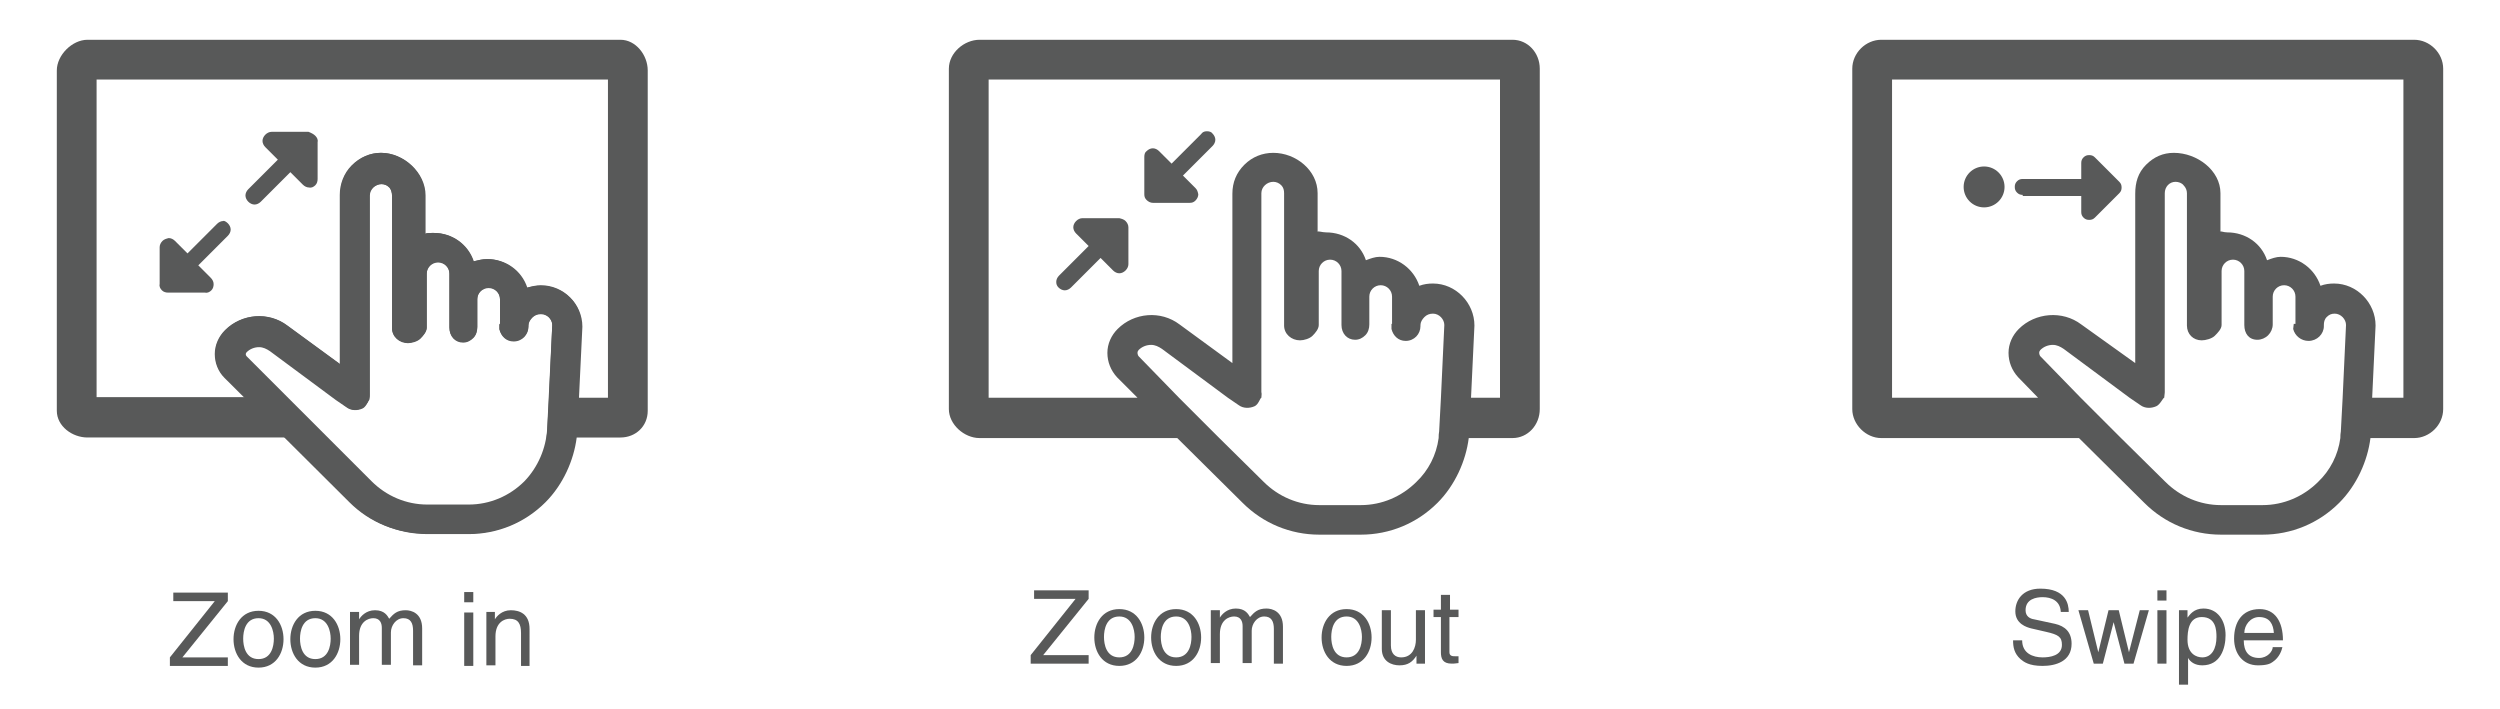 <?xml version="1.0" encoding="utf-8"?>
<!-- Generator: Adobe Illustrator 19.2.1, SVG Export Plug-In . SVG Version: 6.00 Build 0)  -->
<svg version="1.1" id="圖層_1" xmlns="http://www.w3.org/2000/svg" xmlns:xlink="http://www.w3.org/1999/xlink" x="0px" y="0px"
	 viewBox="0 0 440 124.7" style="enable-background:new 0 0 440 124.7;" xml:space="preserve">
<style type="text/css">
	.st0{fill:#585959;}
	.st1{display:none;}
	.st2{display:inline;fill:#FFFFFF;}
	.st3{fill-rule:evenodd;clip-rule:evenodd;fill:#353332;}
	.st4{fill-rule:evenodd;clip-rule:evenodd;fill:#585959;}
	.st5{fill:none;}
	.st6{display:none;fill:#585959;}
	.st7{display:inline;}
	.st8{fill:none;stroke:#585959;stroke-width:7;stroke-linecap:round;stroke-linejoin:round;stroke-miterlimit:10;}
</style>
<g class="st1">
	<rect class="st2" width="124.7" height="124.7"/>
	<rect x="156.7" y="-0.3" class="st2" width="124.7" height="124.7"/>
	<rect x="315.3" y="-0.3" class="st2" width="124.7" height="124.7"/>
</g>
<g>
	<path class="st4" d="M55.5,23.9c0.3,0.3,0.5,0.7,0.4,1.1v6.5c0,0.4-0.1,0.8-0.4,1.1c-0.3,0.3-0.7,0.5-1.1,0.4
		c-0.4,0-0.8-0.2-1.1-0.5l-2.2-2.2l-5.2,5.2c-0.3,0.3-0.7,0.5-1.1,0.5c-0.4,0-0.8-0.2-1.1-0.5c-0.3-0.3-0.5-0.7-0.5-1.1
		c0-0.4,0.2-0.8,0.5-1.1l5.2-5.2l-2.2-2.2c-0.3-0.3-0.5-0.7-0.5-1.1c0-0.4,0.2-0.8,0.5-1.1c0.3-0.3,0.7-0.5,1.1-0.5l6.5,0
		C54.8,23.4,55.2,23.6,55.5,23.9z"/>
	<path class="st4" d="M40.1,39.3c0.3,0.3,0.5,0.7,0.5,1.1c0,0.4-0.2,0.8-0.5,1.1l-5.2,5.2l2.2,2.2c0.3,0.3,0.5,0.7,0.5,1.1
		c0,0.4-0.1,0.8-0.4,1.1c-0.3,0.3-0.7,0.5-1.1,0.4h-6.5c-0.4,0-0.8-0.1-1.1-0.4c-0.3-0.3-0.5-0.7-0.4-1.1l0-6.5
		c0-0.4,0.2-0.8,0.5-1.1c0.3-0.3,0.7-0.4,1.1-0.5c0.4,0,0.8,0.2,1.1,0.5l2.2,2.2l5.2-5.2c0.3-0.3,0.7-0.5,1.1-0.5
		C39.4,38.8,39.8,39,40.1,39.3z"/>
</g>
<g>
	<path class="st4" d="M212.4,23.1c0.4,0,0.8,0.1,1,0.4c0.3,0.3,0.5,0.7,0.5,1.1c0,0.4-0.2,0.8-0.5,1.1l-5.2,5.2l2.2,2.2
		c0.3,0.3,0.4,0.6,0.5,1.1c0,0.4-0.2,0.8-0.5,1.1c-0.3,0.3-0.6,0.4-1,0.4l-6.5,0c-0.4,0-0.8-0.2-1.1-0.5c-0.3-0.3-0.4-0.6-0.4-1
		v-6.6c0-0.4,0.1-0.8,0.4-1c0.3-0.3,0.7-0.5,1.1-0.5c0.4,0,0.8,0.2,1.1,0.5l2.2,2.2l5.2-5.2C211.6,23.3,211.9,23.1,212.4,23.1z"/>
	<path class="st4" d="M198.1,38.9c0.3,0.3,0.5,0.7,0.5,1.1v6.5c0,0.4-0.2,0.8-0.5,1.1c-0.3,0.3-0.7,0.5-1.1,0.5
		c-0.4,0-0.8-0.2-1.1-0.5l-2.2-2.2l-5.2,5.2c-0.3,0.3-0.7,0.5-1.1,0.5c-0.4,0-0.8-0.2-1.1-0.5c-0.3-0.3-0.4-0.6-0.4-1
		c0-0.4,0.2-0.8,0.5-1.1l5.2-5.2l-2.2-2.2c-0.3-0.3-0.5-0.7-0.5-1.1c0-0.4,0.2-0.8,0.5-1.1c0.3-0.3,0.7-0.5,1.1-0.5l6.5,0
		C197.4,38.5,197.8,38.6,198.1,38.9z"/>
</g>
<path class="st0" d="M95.1,50.3c-0.8,0-1.6,0.1-2.4,0.4c-1-3-3.8-5.1-7-5.1c-0.8,0-1.6,0.2-2.4,0.4c-1-3-3.8-5-7-5c0,0,0,0,0,0
	c-0.7,0-1.5,0-1.5,0.2v-6.8c0-4-3.8-7.5-7.8-7.5c0,0,0,0,0,0c-1.9,0-3.7,0.8-5.1,2.2c-1.4,1.4-2.1,3.3-2.1,5.2v29.8l-9.3-6.8
	c-3.3-2.5-8-2.1-10.9,0.8c-1.1,1.1-1.8,2.6-1.8,4.2s0.6,3.1,1.7,4.2l22,21.9c3.6,3.6,8.4,5.5,13.5,5.5h7.3c0,0,0,0,0,0
	c5.1,0,9.9-1.9,13.5-5.5c3.4-3.4,5.3-7.8,5.6-12.6l0.9-18.4C102.5,53.5,99.2,50.3,95.1,50.3z M69,34.5v23.3c0,1.5,1.3,2.6,2.8,2.6
	c0.7,0,1.7-0.3,2.2-0.8c0.5-0.5,1.1-1.2,1.1-1.9v-9.5c0-1.1,0.9-2,2-2c1.1,0,2,0.9,2,2v9.5c0,1.5,1,2.6,2.4,2.6
	c0.7,0,1.3-0.3,1.8-0.8c0.5-0.5,0.7-1.2,0.7-1.9v-4.9c0-1.1,0.9-2,2-2c1.1,0,2,0.9,2,2v4.4l-0.1,0l0,0.9l0,0
	c0.3,1.2,1.2,2.1,2.5,2.1c1.5,0,2.6-1.2,2.6-2.6v-0.2c0-0.5,0.3-1,0.7-1.4c0.4-0.4,0.9-0.6,1.5-0.6c1.1,0,2,0.9,2,1.9l-0.9,18.3
	c-0.2,3.4-1.6,6.7-4,9.2c-2.6,2.6-6.1,4.1-9.8,4.1h-7.3c-3.7,0-7.2-1.5-9.8-4.1l-22-22c-0.1-0.1-0.2-0.3-0.2-0.5
	c0-0.2,0.1-0.3,0.2-0.5c0.6-0.6,1.4-0.9,2.2-0.9c0.7,0,1.3,0.2,1.9,0.6L61,71.6c0.8,0.6,1.8,0.7,2.7,0.2c0.9-0.5,1.4-1.4,1.4-2.4
	v-35c0-1.1,1-2,2.1-2c0.5,0,1,0.2,1.4,0.6C68.8,33.4,69,33.9,69,34.5z"/>
<g>
	<path class="st5" d="M38,62.4c0-1.6,0.7-3.1,1.8-4.2c2.9-2.9,7.6-3.2,10.9-0.8l9.3,6.8V34.5c0-1.9,0.7-3.9,2.1-5.2
		c1.4-1.4,3.2-2.2,5.1-2.2c0,0,0,0,0,0c4,0,7.8,3.4,7.8,7.5v6.8c0-0.2,0.8-0.2,1.5-0.2c0,0,0,0,0,0c3.2,0,6,2.1,7,5
		c0.8-0.3,1.5-0.5,2.4-0.5c3.2,0,6,2.2,7,5.1c0.8-0.3,1.5-0.4,2.4-0.4c4,0,7.3,3.2,7.3,7.2L101.9,70h5.1V14H17v56h26.3l-3.5-3.5
		C38.6,65.4,38,64,38,62.4z"/>
	<path class="st0" d="M109.2,7H15.4C12.7,7,10,9.7,10,12.4v59.9c0,2.7,2.7,4.7,5.4,4.7h34.8l11.5,11.4C65.3,92,70.1,94,75.2,94h7.3
		c0,0,0,0,0,0c5.1,0,9.9-2,13.5-5.6c3.1-3.1,5-7.4,5.5-11.4h7.7c2.7,0,4.8-2,4.8-4.7V12.4C114,9.7,111.9,7,109.2,7z M96.6,70.5
		L96.3,76c0,0.5-0.1,0.4-0.1,1.4c-0.4,3-1.8,5.5-3.9,7.6c-2.6,2.6-6.1,4-9.8,4h-7.3c-3.7,0-7.2-1.4-9.8-4l-7.9-7.7l-7-6.9l-7.1-7.3
		c-0.1-0.1-0.2-0.4-0.2-0.6c0-0.2,0.1-0.4,0.2-0.5c0.6-0.6,1.4-0.9,2.2-0.9c0.7,0,1.3,0.3,1.9,0.7l11.6,8.6l1.9,1.3
		c0.8,0.6,1.9,0.6,2.8,0.2c0.7-0.3,1-1.5,1.2-1.5c0.1-1,0-0.8,0-1v-35c0-1.1,1-2,2.1-2c0.5,0,1,0.2,1.4,0.6c0.4,0.4,0.5,0.9,0.5,1.4
		v23.3c0,1.5,1.3,2.6,2.8,2.6c0.7,0,1.7-0.3,2.2-0.8c0.5-0.5,1.1-1.2,1.1-1.9v-9.5c0-1.1,0.9-2,2-2c1.1,0,2,0.9,2,2v9.5
		c0,1.5,1,2.6,2.4,2.6c0.7,0,1.3-0.3,1.8-0.8c0.5-0.5,0.7-1.2,0.7-1.9v-4.9c0-1.1,0.9-2,2-2c1.1,0,2,0.9,2,2v4.4l-0.1,0l0,0.9l0,0
		c0.3,1.2,1.2,2.1,2.5,2.1c1.5,0,2.6-1.2,2.6-2.6v-0.2c0-0.5,0.3-1,0.7-1.4c0.4-0.4,0.9-0.6,1.5-0.6c1.1,0,2,1,2,2L96.6,70.5z
		 M107,70h-5.1l0.6-12.5c0-4-3.3-7.3-7.3-7.3c-0.8,0-1.6,0.2-2.4,0.4c-1-3-3.8-5-7-5c-0.8,0-1.6,0.2-2.4,0.4c-1-3-3.8-5-7-5
		c0,0,0,0,0,0c-0.7,0-1.5,0-1.5,0.2v-6.8c0-4-3.8-7.5-7.8-7.5c0,0,0,0,0,0c-1.9,0-3.7,0.8-5.1,2.2c-1.4,1.4-2.1,3.3-2.1,5.2v29.8
		l-9.3-6.8c-3.3-2.5-8-2.1-10.9,0.8c-1.1,1.1-1.8,2.6-1.8,4.2s0.6,3,1.7,4.1l3.6,3.5H17V14h90V70z"/>
</g>
<g>
	<path class="st5" d="M195,62.1c0-1.6,0.7-3.1,1.8-4.2c2.9-2.9,7.6-3.2,10.9-0.8l9.3,6.8V34.1c0-1.9,0.7-3.7,2.1-5.1
		c1.4-1.4,3.2-2.1,5.1-2.1c0,0,0,0,0,0c4,0,7.8,3.1,7.8,7.1v6.8c0-0.2,0.8,0.1,1.5,0.1c0,0,0,0,0,0c3.2,0,6,1.9,7,4.9
		c0.8-0.3,1.5-0.6,2.4-0.6c3.2,0,6,2.1,7,5.1c0.8-0.3,1.5-0.4,2.4-0.4c4,0,7.3,3.4,7.3,7.4L258.9,70h5.1V14h-90v56h26.3l-3.5-3.6
		C195.6,65.3,195,63.7,195,62.1z"/>
	<path class="st0" d="M266.2,7h-93.8c-2.7,0-5.4,2.3-5.4,5.1v59.9c0,2.7,2.7,5.1,5.4,5.1h34.8l11.5,11.4c3.6,3.6,8.4,5.6,13.5,5.6
		h7.3c0,0,0,0,0,0c5.1,0,9.9-2,13.5-5.6c3.1-3.1,5-7.4,5.5-11.4h7.7c2.7,0,4.8-2.3,4.8-5.1V12.1C271,9.3,268.9,7,266.2,7z
		 M253.6,70.1l-0.3,5.6c0,0.5-0.1,0.4-0.1,1.4c-0.4,3-1.8,5.7-3.9,7.7c-2.6,2.6-6.1,4.1-9.8,4.1h-7.3c-3.7,0-7.2-1.5-9.8-4.1
		l-7.9-7.8l-7-7l-7.1-7.3c-0.1-0.1-0.2-0.4-0.2-0.6c0-0.2,0.1-0.4,0.2-0.5c0.6-0.6,1.4-0.9,2.2-0.9c0.7,0,1.3,0.3,1.9,0.7l11.6,8.6
		l1.9,1.3c0.8,0.6,1.9,0.6,2.8,0.2c0.7-0.3,1-1.5,1.2-1.5c0.1-1,0-0.8,0-1v-35c0-1.1,1-2,2.1-2c0.5,0,1,0.2,1.4,0.6
		c0.4,0.4,0.5,0.9,0.5,1.4v23.3c0,1.5,1.3,2.6,2.8,2.6c0.7,0,1.7-0.3,2.2-0.8c0.5-0.5,1.1-1.2,1.1-1.9v-9.5c0-1.1,0.9-2,2-2
		c1.1,0,2,0.9,2,2v9.5c0,1.5,1,2.6,2.4,2.6c0.7,0,1.3-0.3,1.8-0.8c0.5-0.5,0.7-1.2,0.7-1.9v-4.9c0-1.1,0.9-2,2-2c1.1,0,2,0.9,2,2V57
		l-0.1,0l0,0.9l0,0c0.3,1.2,1.2,2.1,2.5,2.1c1.5,0,2.6-1.2,2.6-2.6v-0.2c0-0.5,0.3-1,0.7-1.4c0.4-0.4,0.9-0.6,1.5-0.6c1.1,0,2,1,2,2
		L253.6,70.1z M264,70h-5.1l0.6-12.7c0-4-3.3-7.4-7.3-7.4c-0.8,0-1.6,0.1-2.4,0.4c-1-3-3.8-5.1-7-5.1c-0.8,0-1.6,0.3-2.4,0.6
		c-1-3-3.8-4.9-7-4.9c0,0,0,0,0,0c-0.7,0-1.5-0.3-1.5-0.1v-6.8c0-4-3.8-7.1-7.8-7.1c0,0,0,0,0,0c-1.9,0-3.7,0.7-5.1,2.1
		c-1.4,1.4-2.1,3.1-2.1,5.1v29.8l-9.3-6.8c-3.3-2.5-8-2.1-10.9,0.8c-1.1,1.1-1.8,2.6-1.8,4.2s0.6,3.1,1.7,4.3l3.6,3.6H174V14h90V70z
		"/>
</g>
<g>
	<path class="st5" d="M353.7,62.1c0-1.6,0.7-3.1,1.8-4.2c2.9-2.9,7.7-3.2,11-0.8l9.5,6.8V34.1c0-1.9,0.5-3.7,1.9-5.1
		c1.4-1.4,3-2.1,4.9-2.1c0,0,0,0,0,0c4,0,8.2,3.1,8.2,7.1v6.8c0-0.2,0.5,0.1,1.2,0.1c0,0,0,0,0,0c3.2,0,6,1.9,7,4.9
		c0.8-0.3,1.5-0.6,2.4-0.6c3.2,0,6,2.1,7,5.1c0.8-0.3,1.5-0.4,2.4-0.4c4,0,7.3,3.4,7.3,7.4L417.5,70h5.5V14h-90v56h25.9l-3.5-3.6
		C354.3,65.3,353.7,63.7,353.7,62.1z"/>
	<path class="st0" d="M424.9,7h-93.8c-2.7,0-5.1,2.3-5.1,5.1v59.9c0,2.7,2.4,5.1,5.1,5.1h34.8l11.5,11.4c3.6,3.6,8.4,5.6,13.5,5.6
		h7.3c0,0,0,0,0,0c5.1,0,9.9-2,13.5-5.6c3.1-3.1,5-7.4,5.5-11.4h7.7c2.7,0,5.1-2.3,5.1-5.1V12.1C430,9.3,427.6,7,424.9,7z
		 M412.3,70.1l-0.3,5.6c0,0.5-0.1,0.4-0.1,1.4c-0.4,3-1.8,5.7-3.9,7.7c-2.6,2.6-6.1,4.1-9.8,4.1h-7.3c-3.7,0-7.2-1.5-9.8-4.1
		l-7.9-7.8l-7-7l-7.1-7.3c-0.1-0.1-0.2-0.4-0.2-0.6c0-0.2,0.1-0.4,0.2-0.5c0.6-0.6,1.4-0.9,2.2-0.9c0.7,0,1.3,0.3,1.9,0.7l11.6,8.6
		l1.9,1.3c0.8,0.6,1.9,0.6,2.8,0.2c0.7-0.3,1.2-1.5,1.4-1.5c0.1-1,0.1-0.8,0.1-1v-35c0-1.1,0.8-2,1.9-2c0.5,0,1.1,0.2,1.4,0.6
		c0.4,0.4,0.6,0.9,0.6,1.4v23.3c0,1.5,1.1,2.6,2.6,2.6c0.7,0,1.8-0.3,2.3-0.8c0.5-0.5,1.2-1.2,1.2-1.9v-9.5c0-1.1,0.9-2,2-2
		c1.1,0,2,0.9,2,2v9.5c0,1.5,0.8,2.6,2.3,2.6c0.7,0,1.4-0.3,1.9-0.8c0.5-0.5,0.8-1.2,0.8-1.9v-4.9c0-1.1,0.9-2,2-2c1.1,0,2,0.9,2,2
		V57l-0.3,0l-0.1,0.9l0,0c0.3,1.2,1.4,2.1,2.7,2.1c1.5,0,2.7-1.2,2.7-2.6v-0.2c0-0.5,0.1-1,0.5-1.4c0.4-0.4,0.8-0.6,1.4-0.6
		c1.1,0,2,1,2,2L412.3,70.1z M423,70h-5.5l0.6-12.7c0-4-3.3-7.4-7.3-7.4c-0.8,0-1.6,0.1-2.4,0.4c-1-3-3.8-5.1-7-5.1
		c-0.8,0-1.6,0.3-2.4,0.6c-1-3-3.8-4.9-7-4.9c0,0,0,0,0,0c-0.7,0-1.2-0.3-1.2-0.1v-6.8c0-4-4.1-7.1-8.2-7.1c0,0,0,0,0,0
		c-1.9,0-3.5,0.7-4.9,2.1c-1.4,1.4-1.9,3.1-1.9,5.1v29.8l-9.5-6.8c-3.3-2.5-8.1-2.1-11,0.8c-1.1,1.1-1.8,2.6-1.8,4.2
		s0.6,3.1,1.7,4.3l3.5,3.6H333V14h90V70z"/>
</g>
<path class="st4" d="M356,34.3c-0.4,0-0.7-0.1-1-0.4c-0.3-0.3-0.4-0.6-0.4-1s0.1-0.7,0.4-1c0.3-0.3,0.6-0.4,1-0.4h10.3v-2.8
	c0-0.4,0.1-0.7,0.4-1c0.3-0.3,0.6-0.4,1-0.4s0.7,0.1,1,0.4l4.3,4.3c0.3,0.3,0.4,0.6,0.4,1s-0.1,0.7-0.4,1l-4.3,4.3
	c-0.3,0.3-0.6,0.4-1,0.4s-0.7-0.1-1-0.4c-0.3-0.3-0.4-0.6-0.4-1v-2.8H356z"/>
<circle class="st4" cx="349.2" cy="32.9" r="3.6"/>
<g>
	<path class="st0" d="M40.1,117.2H29.9v-1.5l7.9-9.9h-7.3v-1.5h9.6v1.5l-8,9.9h8V117.2z"/>
	<path class="st0" d="M45.5,107.5c3,0,4.4,2.5,4.4,5s-1.4,5-4.4,5s-4.4-2.5-4.4-5S42.5,107.5,45.5,107.5z M45.5,116
		c2.3,0,2.7-2.3,2.7-3.6c0-1.3-0.5-3.6-2.7-3.6c-2.3,0-2.7,2.3-2.7,3.6C42.8,113.7,43.2,116,45.5,116z"/>
	<path class="st0" d="M55.5,107.5c3,0,4.4,2.5,4.4,5s-1.4,5-4.4,5s-4.4-2.5-4.4-5S52.5,107.5,55.5,107.5z M55.5,116
		c2.3,0,2.7-2.3,2.7-3.6c0-1.3-0.5-3.6-2.7-3.6c-2.3,0-2.7,2.3-2.7,3.6C52.8,113.7,53.2,116,55.5,116z"/>
	<path class="st0" d="M61.7,107.7h1.5v1.3h0c0.3-0.5,1.2-1.6,2.8-1.6c1.7,0,2.2,1,2.5,1.5c0.8-0.9,1.4-1.5,2.9-1.5
		c1,0,2.9,0.5,2.9,3.2v6.5h-1.6v-6.1c0-1.3-0.4-2.2-1.7-2.2c-1.3,0-2.2,1.3-2.2,2.5v5.7h-1.6v-6.5c0-0.8-0.3-1.7-1.5-1.7
		c-0.9,0-2.5,0.6-2.5,3.1v5.1h-1.6V107.7z"/>
	<path class="st0" d="M81.7,106v-1.8h1.6v1.8H81.7z M83.3,117.2h-1.6v-9.4h1.6V117.2z"/>
	<path class="st0" d="M93.3,117.2h-1.6v-5.8c0-1.6-0.5-2.5-2-2.5c-0.9,0-2.5,0.6-2.5,3.1v5.1h-1.6v-9.4h1.5v1.3h0
		c0.3-0.5,1.2-1.6,2.8-1.6c1.5,0,3.3,0.6,3.3,3.3V117.2z"/>
</g>
<g>
	<path class="st0" d="M191.6,116.8h-10.2v-1.5l7.9-9.9H182v-1.5h9.6v1.5l-8,9.9h8V116.8z"/>
	<path class="st0" d="M197,107.2c3,0,4.4,2.5,4.4,5s-1.4,5-4.4,5s-4.4-2.5-4.4-5S194,107.2,197,107.2z M197,115.7
		c2.3,0,2.7-2.3,2.7-3.6c0-1.3-0.5-3.6-2.7-3.6c-2.3,0-2.7,2.3-2.7,3.6C194.3,113.4,194.7,115.7,197,115.7z"/>
	<path class="st0" d="M207,107.2c3,0,4.4,2.5,4.4,5s-1.4,5-4.4,5s-4.4-2.5-4.4-5S204,107.2,207,107.2z M207,115.7
		c2.3,0,2.7-2.3,2.7-3.6c0-1.3-0.5-3.6-2.7-3.6c-2.3,0-2.7,2.3-2.7,3.6C204.3,113.4,204.7,115.7,207,115.7z"/>
	<path class="st0" d="M213.2,107.4h1.5v1.3h0c0.3-0.5,1.2-1.6,2.8-1.6c1.7,0,2.2,1,2.5,1.5c0.8-0.9,1.4-1.5,2.9-1.5
		c1,0,2.9,0.5,2.9,3.2v6.5h-1.6v-6.1c0-1.3-0.4-2.2-1.7-2.2c-1.3,0-2.2,1.3-2.2,2.5v5.7h-1.6v-6.5c0-0.8-0.3-1.7-1.5-1.7
		c-0.9,0-2.5,0.6-2.5,3.1v5.1h-1.6V107.4z"/>
	<path class="st0" d="M237,107.2c3,0,4.4,2.5,4.4,5s-1.4,5-4.4,5s-4.4-2.5-4.4-5S234,107.2,237,107.2z M237,115.7
		c2.3,0,2.7-2.3,2.7-3.6c0-1.3-0.5-3.6-2.7-3.6c-2.3,0-2.7,2.3-2.7,3.6C234.3,113.4,234.7,115.7,237,115.7z"/>
	<path class="st0" d="M249.3,116.8v-1.4l0,0c-0.7,1.1-1.5,1.7-3,1.7c-1.4,0-3.1-0.7-3.1-2.9v-6.8h1.6v6.2c0,1.5,0.8,2.1,1.8,2.1
		c2,0,2.6-1.8,2.6-3.1v-5.2h1.6v9.4H249.3z"/>
	<path class="st0" d="M255.1,108.7v6.1c0,0.7,0.6,0.7,1,0.7h0.6v1.2c-0.6,0.1-1,0.1-1.2,0.1c-1.6,0-1.9-0.9-1.9-2v-6.2h-1.3v-1.3
		h1.3v-2.6h1.6v2.6h1.5v1.3H255.1z"/>
</g>
<g>
	<path class="st0" d="M362.7,107.7c-0.1-2-1.7-2.6-3.2-2.6c-1.1,0-3,0.3-3,2.3c0,1.1,0.8,1.5,1.5,1.6l3.7,0.8
		c1.7,0.4,2.9,1.4,2.9,3.5c0,3.1-2.8,3.9-5.1,3.9c-2.4,0-3.3-0.7-3.9-1.2c-1.1-1-1.3-2.1-1.3-3.3h1.6c0,2.3,1.9,3,3.6,3
		c1.3,0,3.4-0.3,3.4-2.2c0-1.4-0.6-1.8-2.8-2.3l-2.6-0.6c-0.8-0.2-2.8-0.8-2.8-3c0-2,1.3-4,4.4-4c4.5,0,5,2.7,5,4.1H362.7z"/>
	<path class="st0" d="M370.1,116.8h-1.6l-2.7-9.4h1.7l1.8,7.4h0l1.8-7.4h1.8l1.8,7.4h0l1.9-7.4h1.6l-2.7,9.4h-1.6l-1.9-7.3h0
		L370.1,116.8z"/>
	<path class="st0" d="M379.7,105.7v-1.8h1.6v1.8H379.7z M381.3,116.8h-1.6v-9.4h1.6V116.8z"/>
	<path class="st0" d="M383.5,107.4h1.5v1.3h0c0.4-0.5,1.1-1.6,2.8-1.6c2.5,0,3.9,2.1,3.9,4.7c0,2.3-0.9,5.3-4.1,5.3
		c-1.3,0-2.1-0.6-2.5-1.3h0v4.7h-1.6V107.4z M387.6,115.7c1.7,0,2.5-1.6,2.5-3.6c0-1.2-0.1-3.5-2.6-3.5c-2.3,0-2.5,2.5-2.5,4
		C385,115.1,386.6,115.7,387.6,115.7z"/>
	<path class="st0" d="M401.7,113.9c-0.1,0.5-0.5,1.8-1.7,2.6c-0.4,0.3-1,0.6-2.6,0.6c-2.6,0-4.2-2-4.2-4.7c0-2.9,1.4-5.2,4.5-5.2
		c2.7,0,4.1,2.2,4.1,5.5h-6.9c0,2,0.9,3.1,2.7,3.1c1.5,0,2.4-1.2,2.4-1.9H401.7z M400.2,111.4c-0.1-1.5-0.7-2.8-2.6-2.8
		c-1.5,0-2.6,1.4-2.6,2.8H400.2z"/>
</g>
</svg>
